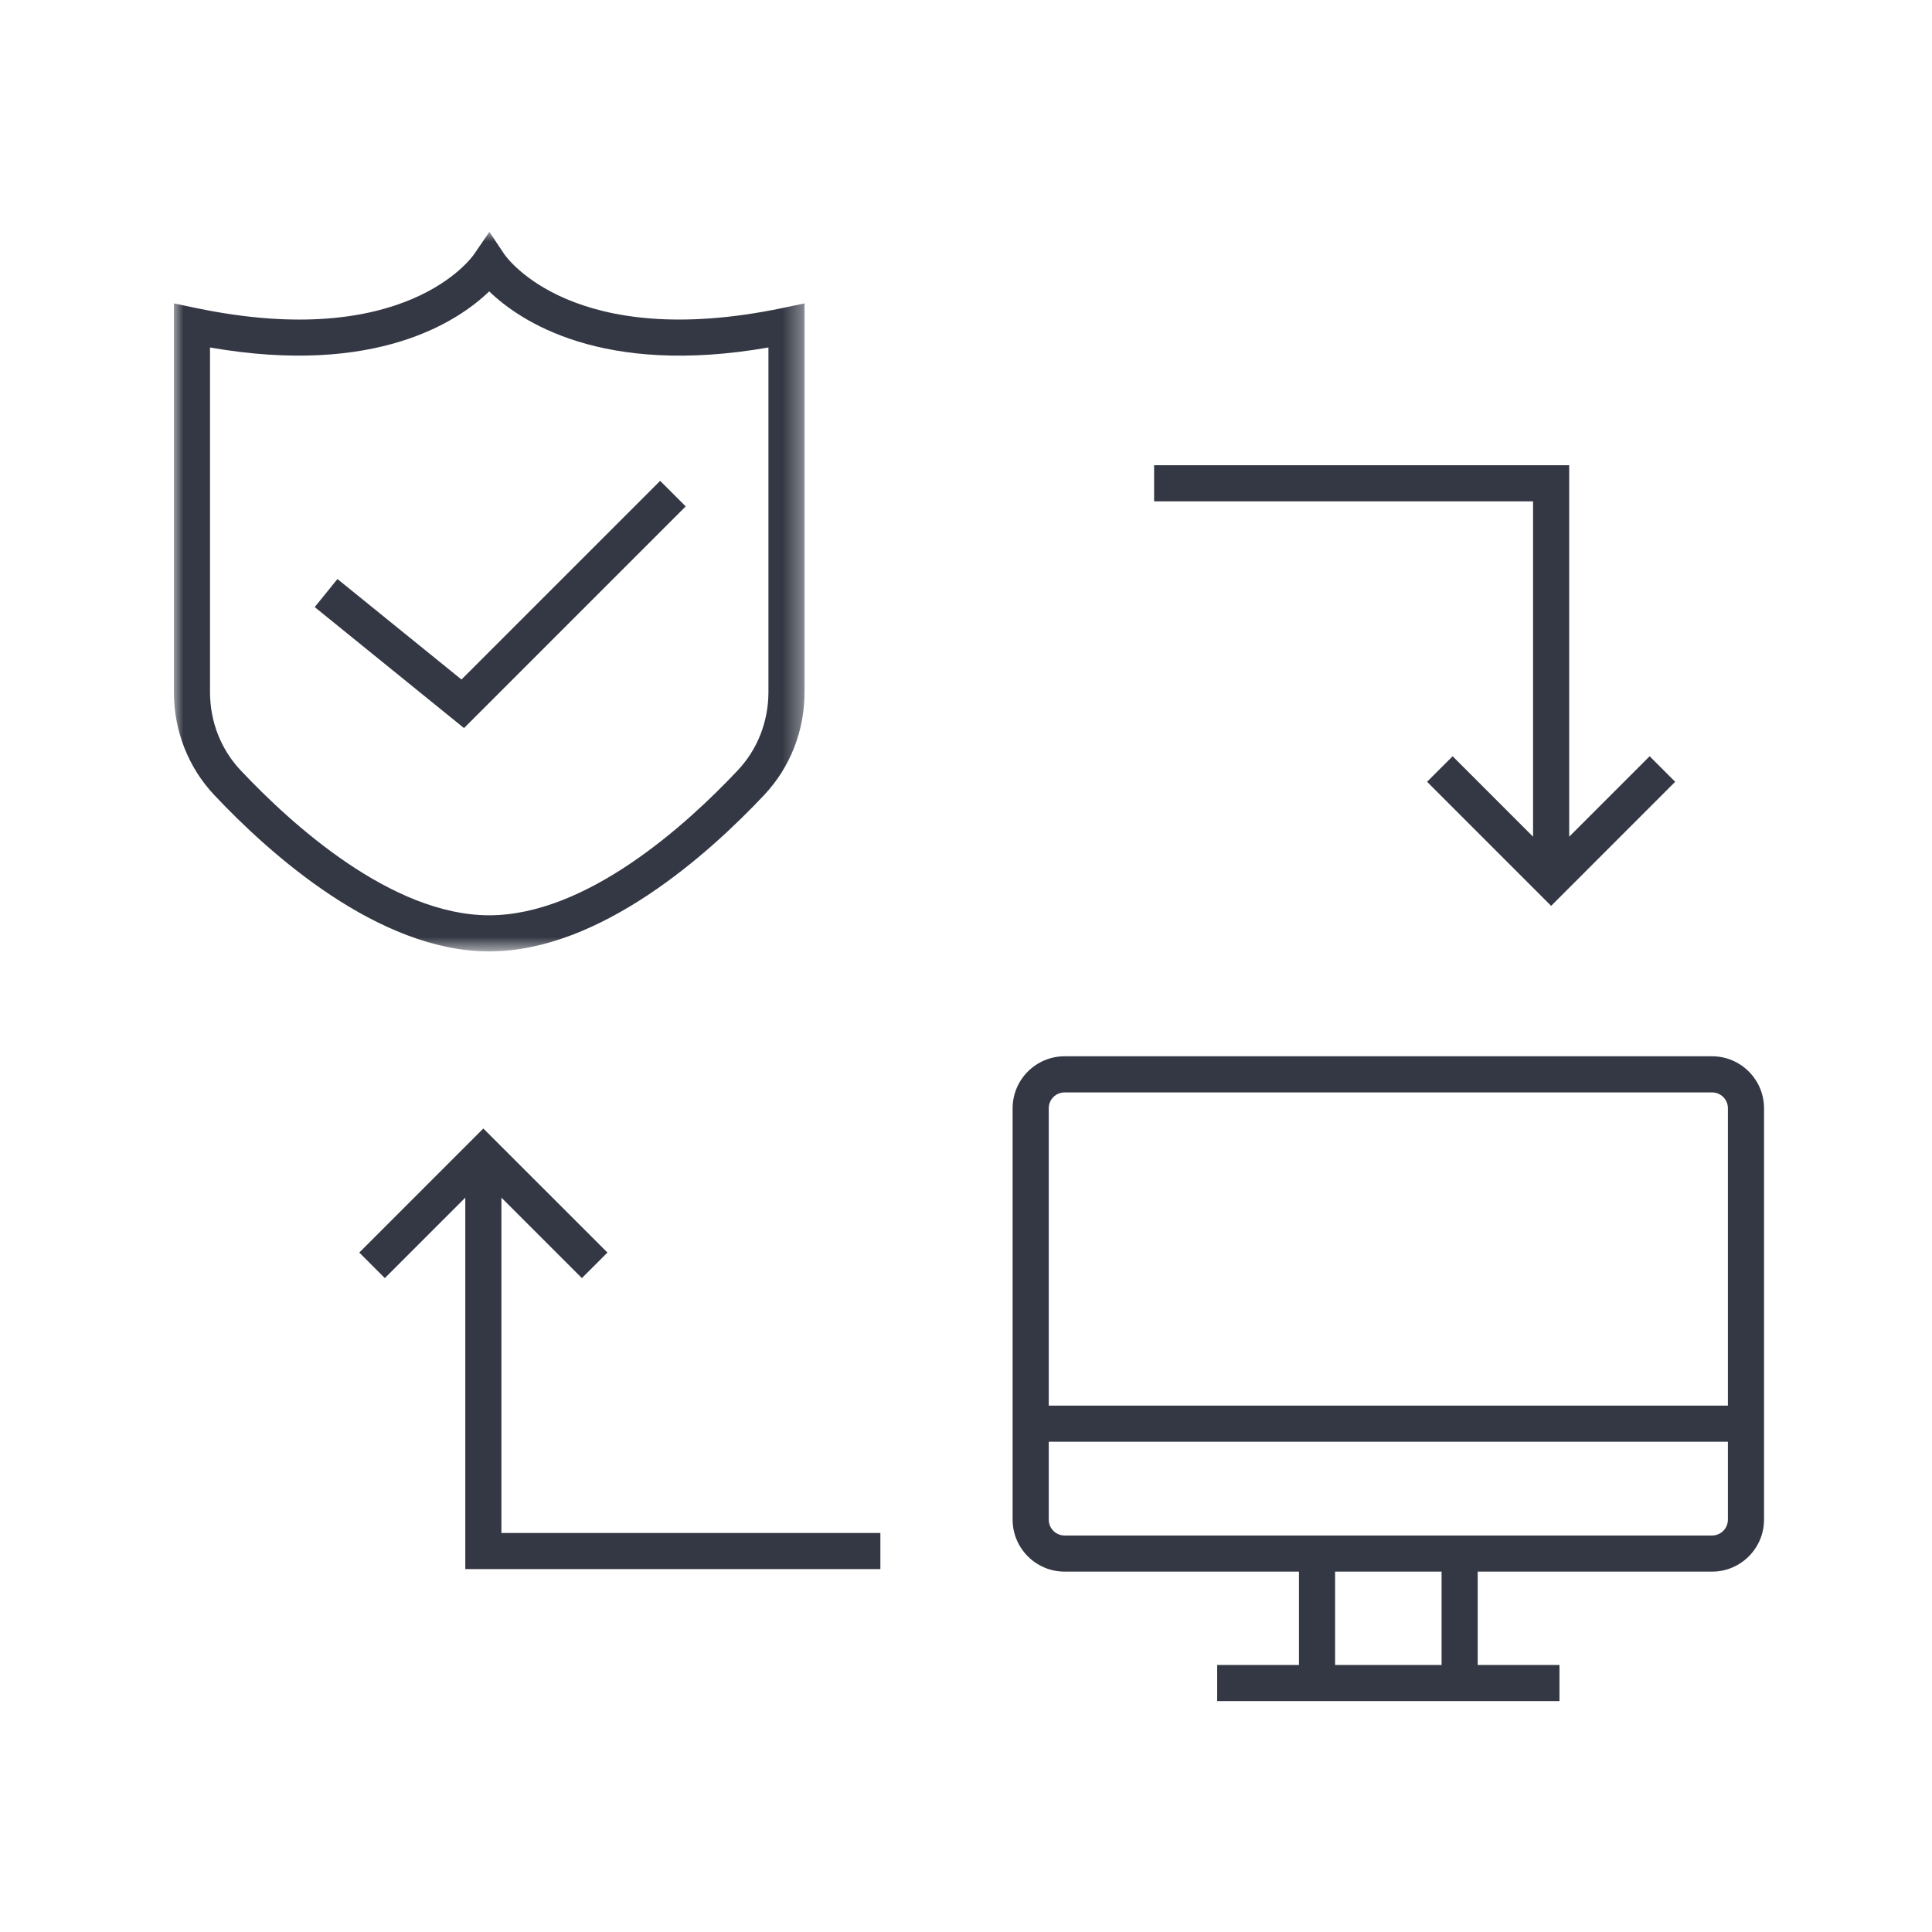 <?xml version="1.0" encoding="UTF-8"?>
<svg width="100px" height="100px" viewBox="0 0 100 100" version="1.1" xmlns="http://www.w3.org/2000/svg" xmlns:xlink="http://www.w3.org/1999/xlink">
    <title>icon05</title>
    <defs>
        <polygon id="path-1" points="0 0 32.644 0 32.644 37.245 0 37.245"></polygon>
    </defs>
    <g id="icon05" stroke="none" stroke-width="1" fill="none" fill-rule="evenodd">
        <g id="Group-12" transform="translate(9, 12)">
            <g id="Group-3">
                <mask id="mask-2" fill="white">
                    <use xlink:href="#path-1"></use>
                </mask>
                <g id="Clip-2"></g>
                <path d="M3.45,27.866 C2.431,26.783 1.87,25.346 1.87,23.817 L1.87,5.986 C10.464,7.484 14.716,4.631 16.321,3.082 C17.925,4.629 22.171,7.487 30.774,5.986 L30.774,23.817 C30.774,25.344 30.211,26.783 29.192,27.866 C26.555,30.671 21.376,35.375 16.321,35.375 C11.27,35.375 6.089,30.671 3.45,27.866 M30.555,29.148 C31.902,27.716 32.644,25.822 32.644,23.817 L32.644,3.703 L31.517,3.939 C20.693,6.202 17.242,1.358 17.101,1.156 L16.33,0 L15.545,1.15 C15.404,1.358 11.946,6.205 1.127,3.939 L-0,3.703 L-0,23.817 C-0,25.824 0.742,27.718 2.088,29.148 C4.933,32.172 10.567,37.245 16.321,37.245 C22.079,37.245 27.711,32.172 30.555,29.148" id="Fill-1" fill="#343844" mask="url(#mask-2)"></path>
            </g>
            <polygon id="Fill-4" fill="#343844" points="25.169 12.889 14.886 23.172 8.466 17.97 7.29 19.423 15.017 25.685 26.491 14.211"></polygon>
            <path d="M79.616,67.477 L67.486,67.477 L58.235,67.477 L46.103,67.477 C45.65,67.477 45.283,67.11 45.283,66.657 L45.283,62.625 L80.436,62.625 L80.436,66.657 C80.436,67.11 80.069,67.477 79.616,67.477 L79.616,67.477 Z M60.104,74.179 L65.616,74.179 L65.616,69.347 L60.104,69.347 L60.104,74.179 Z M46.103,44.543 L79.616,44.543 C80.069,44.543 80.436,44.91 80.436,45.363 L80.436,60.755 L45.283,60.755 L45.283,45.363 C45.283,44.91 45.65,44.543 46.103,44.543 L46.103,44.543 Z M79.616,42.673 L46.103,42.673 C44.62,42.673 43.413,43.88 43.413,45.363 L43.413,66.657 C43.413,68.14 44.62,69.347 46.103,69.347 L58.235,69.347 L58.235,74.179 L54.001,74.179 L54.001,76.049 L58.235,76.049 L67.486,76.049 L71.718,76.049 L71.718,74.179 L67.486,74.179 L67.486,69.347 L79.616,69.347 C81.099,69.347 82.306,68.14 82.306,66.657 L82.306,45.363 C82.306,43.88 81.099,42.673 79.616,42.673 L79.616,42.673 Z" id="Fill-6" fill="#343844"></path>
            <polygon id="Fill-8" fill="#343844" points="50.736 12.08 50.736 13.95 70.351 13.95 70.351 31.308 66.188 27.143 64.865 28.465 71.286 34.888 77.707 28.465 76.385 27.143 72.221 31.308 72.221 12.08"></polygon>
            <polygon id="Fill-10" fill="#343844" points="16.953 49.99 21.119 54.154 22.441 52.832 16.018 46.411 9.597 52.832 10.919 54.154 15.083 49.99 15.083 69.217 36.568 69.217 36.568 67.347 16.953 67.347"></polygon>
        </g>
    </g>
</svg>